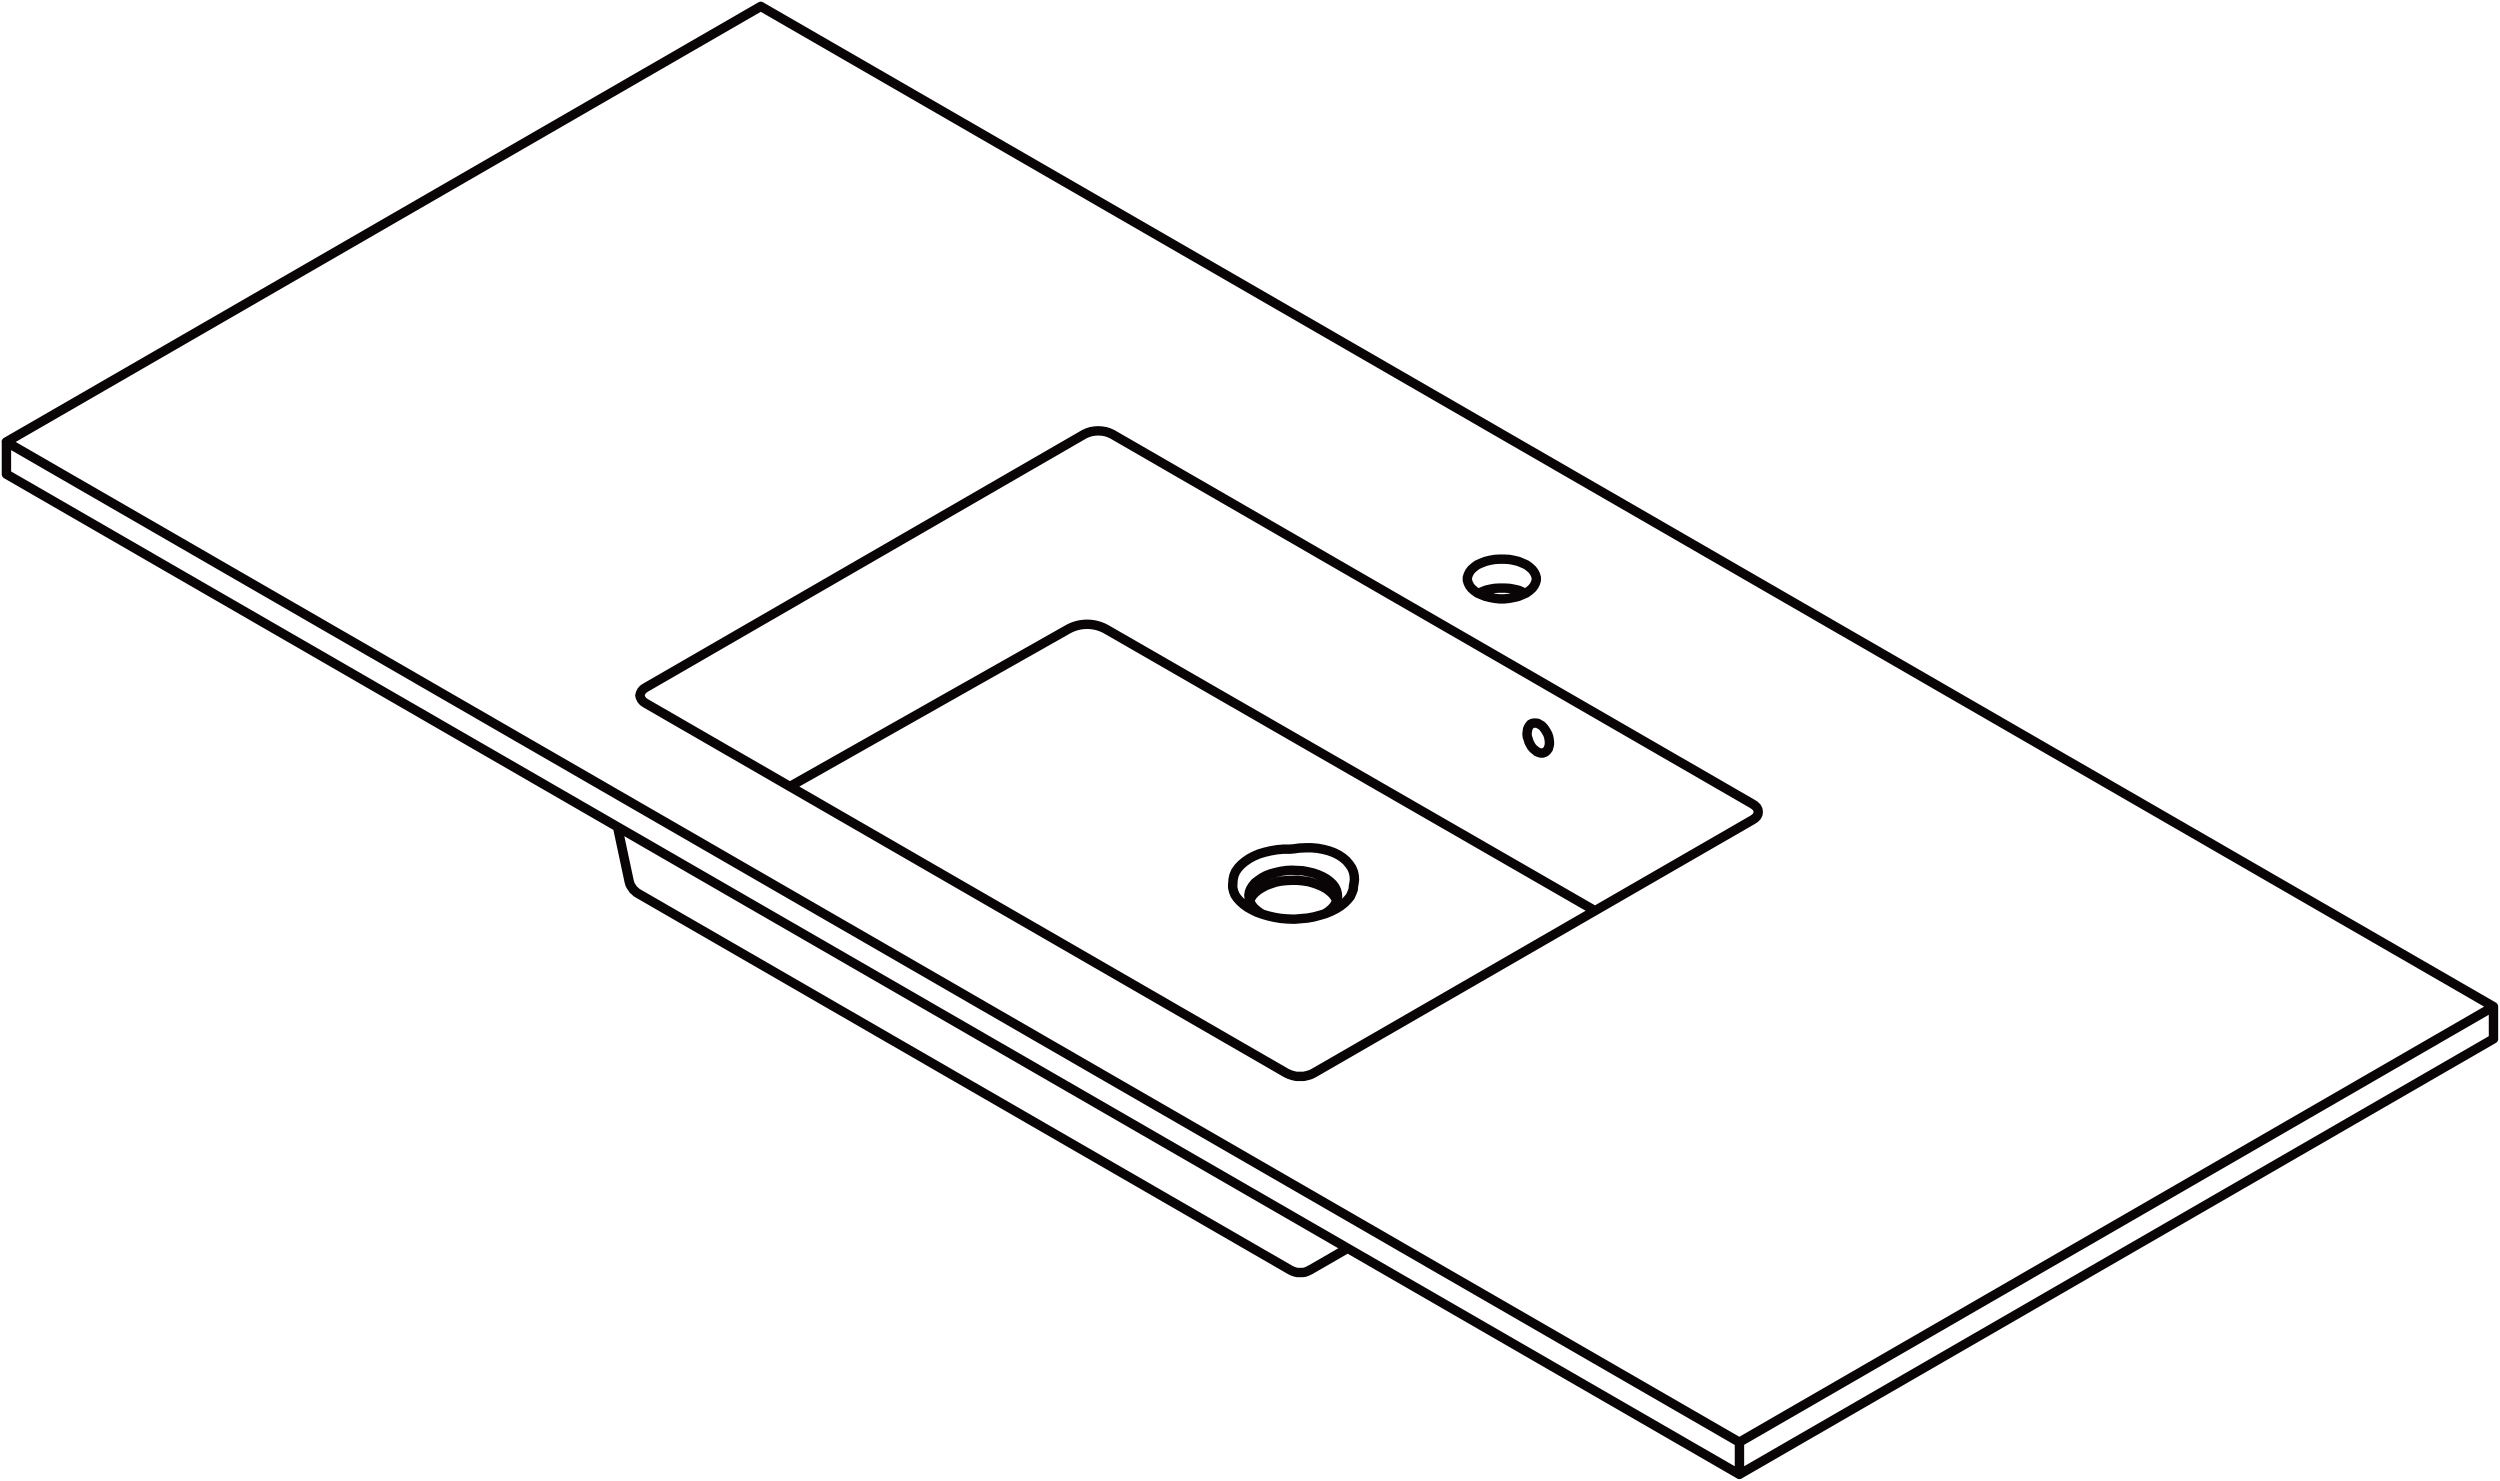 <svg xmlns="http://www.w3.org/2000/svg" width="212.874" height="126.093" viewBox="0 0 212.874 126.093">
  <g id="DY-B1247-1" transform="translate(0.546 0.546)">
    <path id="路径_3641" data-name="路径 3641" d="M1753.125,1472.646l-.261-.117-.331-.144-.4-.093-.381-.07-.424-.023h-.428l-.4.023-.4.07-.381.093-.354.144-.261.117m-19.462,26.184.07-.19.164-.261.214-.237.284-.233.307-.19.354-.191.381-.14.424-.144.451-.093.471-.047.451-.023h.471l.475.047.471.07.428.121.4.14.381.167.331.187.284.214.256.237.191.26.121.261.023.047m-6.364,1.113-.164-.1-.284-.21-.261-.237-.191-.261-.116-.261-.074-.261-.023-.284.047-.261.1-.261.164-.26.214-.257.284-.214.307-.214.354-.187.381-.144.424-.116.451-.1.471-.07.451-.023.471.023.475.023.471.094.428.1.4.14.381.167.331.187.284.214.256.238.191.26.121.26.07.284.023.261-.047.284-.1.257-.164.261-.213.237-.284.237-.308.191m-2.649-5.536-.284.023m5.442,2.957.047-.354-.023-.354-.074-.334-.14-.331-.214-.308-.237-.284-.308-.26-.354-.234-.377-.19-.451-.167-.447-.116-.5-.094-.5-.046h-.518l-.545.023-.521.07m5.131,3.144.027-.164m-5.442-2.957h-.545l-.544.047-.541.093-.521.121-.474.14-.447.191-.4.213-.377.261-.307.257-.261.284-.214.307-.14.334-.07.331-.023.331m0,0v.07m25.9-11.282-.163-.121-.167-.14-.14-.167-.121-.21-.093-.19-.07-.237-.074-.21-.024-.237.024-.19.027-.214.069-.163.094-.144.094-.117.144-.07.14-.023H1754l.167.023.163.093.167.093.14.144.144.187.117.191.117.214.074.214.046.233.023.214v.214l-.046.187-.047.167-.1.14-.117.121-.121.07-.14.047h-.167l-.164-.047-.167-.07m-25.9,11.282v.284l.07.307.116.308.191.284.237.261.284.261.354.26.377.21.428.213.47.168.475.14.521.121.541.093.545.047.544.023m.121,0,.541-.047.545-.046.544-.1.521-.14.494-.144.451-.187.424-.214.381-.237.331-.261.26-.257.238-.284.14-.307.117-.307.023-.312m-5.131,2.84h.121m37.866,47.28,64.214-37.084m0,0v-2.747m-86.52-35.217.331.144.354.14.381.093.4.074.4.047h.428l.424-.047.381-.074.4-.093.331-.14.331-.144.261-.19.237-.21.164-.213.121-.238.07-.237v-.233l-.07-.237-.121-.237-.164-.214-.237-.21-.261-.19-.331-.144-.331-.14-.4-.094-.381-.073-.424-.023h-.428l-.4.023-.4.073-.381.094-.354.14-.331.144-.261.19-.237.21-.164.214-.117.237-.074.237v.233l.074.237.117.238.164.213.237.21.261.19m-61.02-49.953-64.241,37.088m147.567,85.17,64.214-37.088m0,0-147.54-85.169m27.554,36.423-37.345,21.571m37.345-21.571.26-.116.284-.094.307-.051.331-.023.331.023.307.051.284.094.261.116m54.515,31.482-54.515-31.482m54.515,31.482.214.14.167.167.094.191.023.187-.023.19-.094.188-.167.167-.214.14m-37.345,21.547,37.345-21.547m-37.345,21.547-.237.121-.307.094-.308.07h-.638l-.308-.07-.284-.094-.261-.121m-54.539-31.478,54.539,31.478m-54.539-31.478-.214-.145-.144-.164-.093-.19-.047-.163.047-.19.093-.191.144-.164.214-.144m-54.45-20.906,147.567,85.17M1623.772,1462.5v-2.743m0,2.743,147.567,85.169m0,0v-2.742m-94.561-47.825.047.168.047.163.093.167.1.14.093.144.14.117.121.117.164.1m-1.774-5.676.973,4.563m.8,1.113,55.511,32.047m1.681,0,3.193-1.844m-3.24,1.867.024-.023m-1.658,0,.19.093.214.074.187.047h.428l.21-.023.191-.07.214-.1m24.162-30.7-41.426-23.854a3.344,3.344,0,0,0-3.333-.008l-23.64,13.367" transform="translate(-1623.771 -1422.67)" fill="none" stroke="#090405" stroke-linecap="round" stroke-linejoin="round" stroke-width="0.8"/>
  </g>
</svg>
